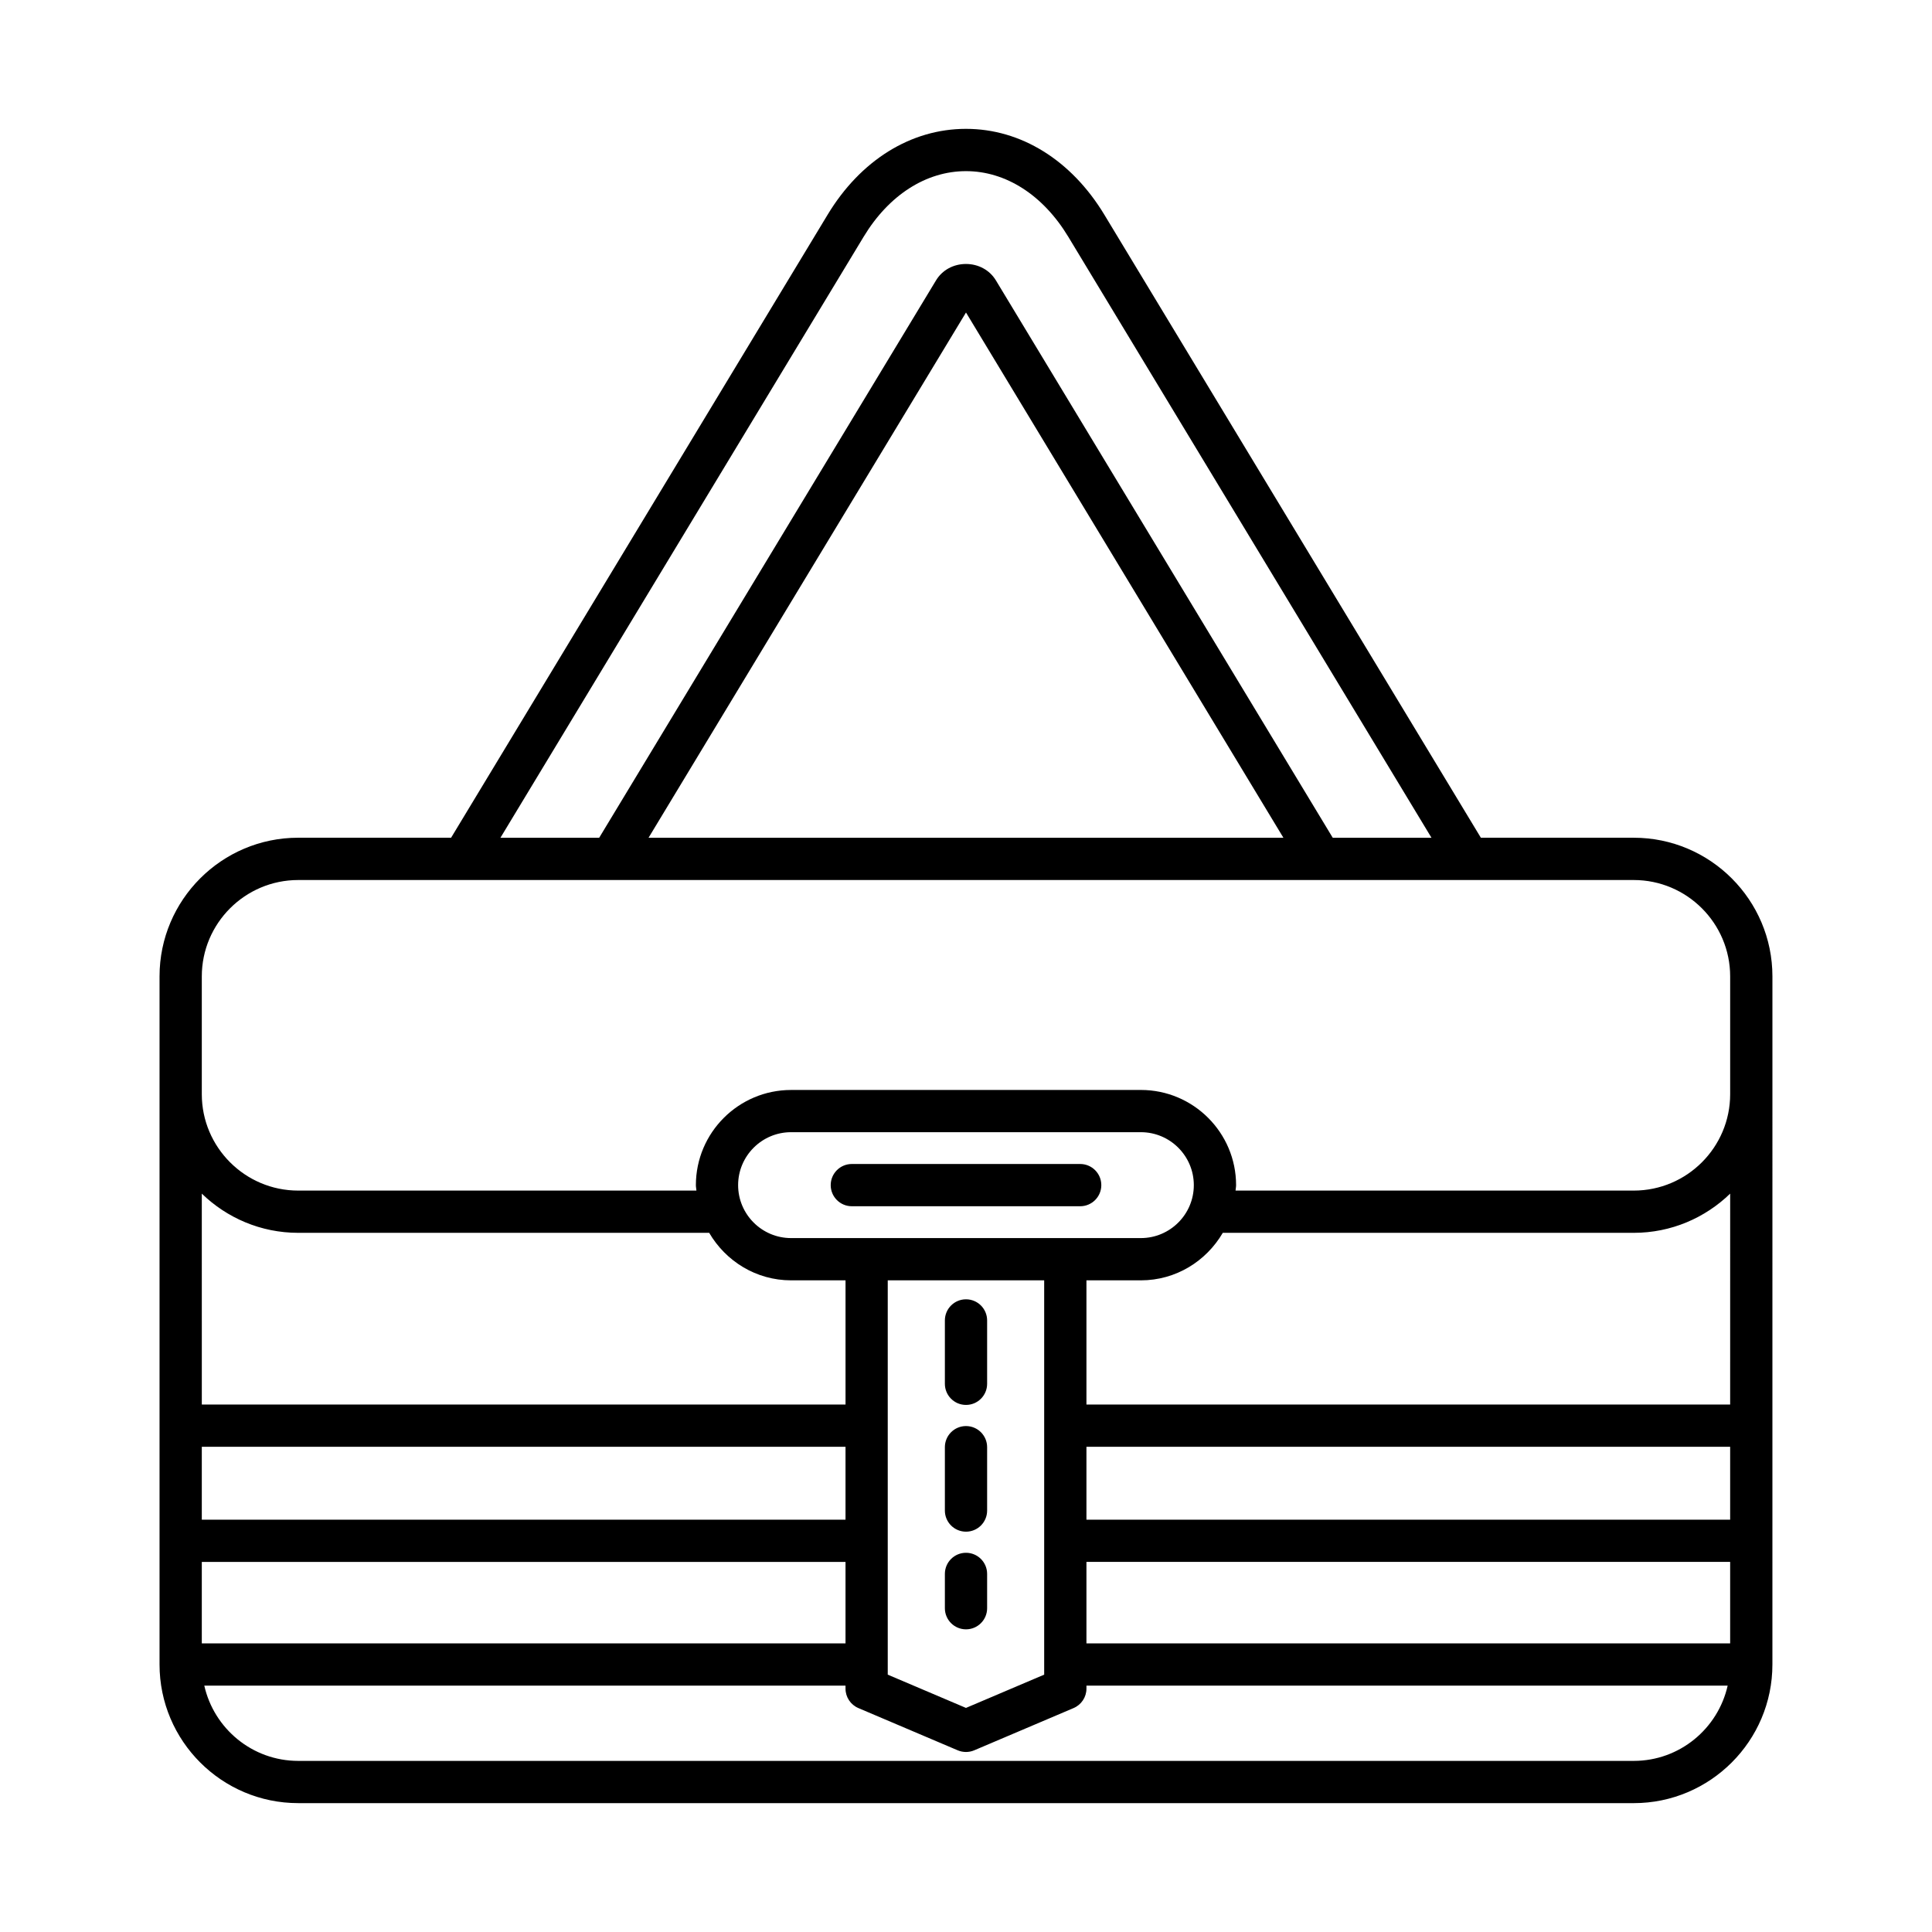 <?xml version="1.0" encoding="UTF-8"?>
<!-- Uploaded to: SVG Repo, www.svgrepo.com, Generator: SVG Repo Mixer Tools -->
<svg fill="#000000" width="800px" height="800px" version="1.1" viewBox="144 144 512 512" xmlns="http://www.w3.org/2000/svg">
 <g>
  <path d="m223.03 621.85h353.93c20.266 0 36.746-16.484 36.746-36.746l0.004-182.35c0-20.258-16.48-36.746-36.746-36.746h-40.52l-99.77-165.09c-8.742-14.473-22.113-22.773-36.68-22.773-14.57 0-27.941 8.297-36.676 22.77l-99.773 165.09h-40.52c-20.266 0-36.746 16.484-36.746 36.746v182.35c0 20.262 16.48 36.746 36.746 36.746zm353.93-11.195h-353.93c-12.16 0-22.324-8.555-24.891-19.949h169.93v0.797c0 2.242 1.34 4.273 3.406 5.152l26.328 11.195c0.699 0.297 1.449 0.445 2.191 0.445 0.742 0 1.492-0.148 2.191-0.445l26.328-11.195c2.066-0.879 3.406-2.91 3.406-5.152v-0.797h169.93c-2.562 11.395-12.727 19.949-24.887 19.949zm-223.32-138.55c-7.734 0-14.031-6.293-14.031-14.031 0-7.734 6.297-14.031 14.031-14.031h92.703c7.734 0 14.031 6.293 14.031 14.031 0 7.734-6.297 14.031-14.031 14.031zm67.078 11.195v104.5l-20.727 8.816-20.73-8.816v-104.5zm181.79 96.211h-170.59v-21.59h170.59zm0-32.785h-170.59v-19.312h170.59zm0-30.508h-170.59v-32.914h14.426c9.289 0 17.328-5.098 21.707-12.59h108.91c9.93 0 18.934-3.973 25.551-10.391zm-229.62-309.5c6.672-11.035 16.543-17.363 27.102-17.363 10.555 0 20.426 6.332 27.098 17.367l96.273 159.3h-26.168l-89.266-147.71c-1.648-2.727-4.609-4.352-7.938-4.356-3.324 0-6.293 1.625-7.934 4.348l-89.273 147.72h-26.168zm111.23 159.3h-168.25l84.129-139.2zm-286.64 36.746c0-14.086 11.465-25.547 25.551-25.547h353.93c14.086 0 25.551 11.461 25.551 25.547v31.207c0 14.086-11.465 25.547-25.551 25.547h-105.53c0.027-0.484 0.145-0.945 0.145-1.441 0-13.91-11.316-25.227-25.23-25.227l-92.699 0.004c-13.914 0-25.23 11.316-25.23 25.227 0 0.492 0.117 0.953 0.145 1.441l-105.53-0.004c-14.086 0-25.551-11.461-25.551-25.547zm0 57.559c6.617 6.418 15.625 10.391 25.551 10.391h108.91c4.379 7.492 12.422 12.59 21.707 12.59h14.426v32.914l-170.59 0.004zm0 67.094h170.59v19.312h-170.59zm0 30.508h170.59v21.59h-170.59z"/>
  <path d="m430.26 452.47h-60.516c-3.094 0-5.598 2.508-5.598 5.598s2.504 5.598 5.598 5.598h60.516c3.094 0 5.598-2.508 5.598-5.598s-2.504-5.598-5.598-5.598z"/>
  <path d="m400 549.91c3.094 0 5.598-2.508 5.598-5.598v-16.793c0-3.09-2.504-5.598-5.598-5.598s-5.598 2.508-5.598 5.598v16.793c0 3.09 2.504 5.598 5.598 5.598z"/>
  <path d="m400 516.32c3.094 0 5.598-2.508 5.598-5.598v-16.793c0-3.09-2.504-5.598-5.598-5.598s-5.598 2.508-5.598 5.598v16.793c0 3.09 2.504 5.598 5.598 5.598z"/>
  <path d="m400 575.79c3.094 0 5.598-2.508 5.598-5.598v-9.09c0-3.09-2.504-5.598-5.598-5.598s-5.598 2.508-5.598 5.598v9.09c0 3.09 2.504 5.598 5.598 5.598z"/>
 </g>
</svg>